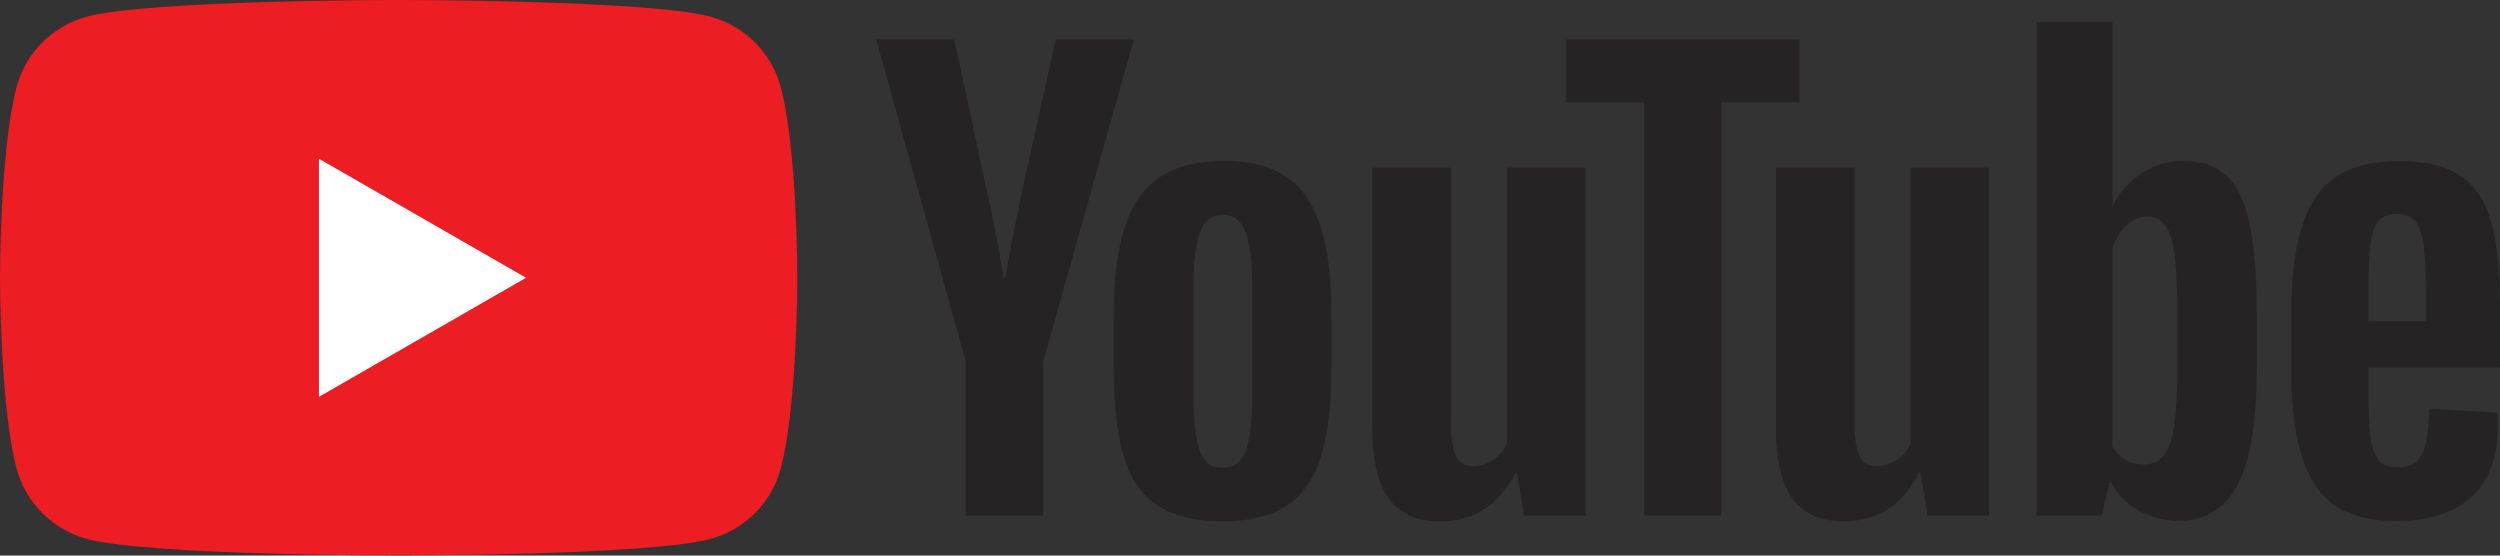 <svg width="234" height="52" viewBox="0 0 234 52" fill="none" xmlns="http://www.w3.org/2000/svg">
    <rect x="0" y="0" width="234" height="52" fill="#333333" stroke="none"/>
    <g clip-path="url(#clip0_3335_43767)">
        <path d="M73.069 8.12C72.211 4.924 69.682 2.407 66.471 1.552C60.651 8.01086e-05 37.314 8.01086e-05 37.314 8.01086e-05C37.314 8.01086e-05 13.977 8.01086e-05 8.157 1.552C4.947 2.407 2.418 4.924 1.56 8.12C0 13.913 0 26 0 26C0 26 0 38.087 1.56 43.88C2.418 47.076 4.947 49.593 8.157 50.447C13.977 52 37.314 52 37.314 52C37.314 52 60.651 52 66.471 50.447C69.682 49.593 72.211 47.076 73.069 43.88C74.629 38.087 74.629 26 74.629 26C74.629 26 74.629 13.913 73.069 8.12Z" fill="#ED1D24"/>
        <path d="M29.851 37.143L49.239 26L29.851 14.857V37.143Z" fill="white"/>
        <path d="M116.595 42.206C117.004 41.145 117.209 39.409 117.209 37.001V26.854C117.209 24.517 117.004 22.808 116.595 21.728C116.186 20.648 115.466 20.107 114.434 20.107C113.438 20.107 112.735 20.648 112.326 21.728C111.917 22.808 111.712 24.517 111.712 26.854V37.001C111.712 39.409 111.908 41.145 112.3 42.206C112.69 43.269 113.402 43.8 114.434 43.8C115.466 43.8 116.186 43.269 116.595 42.206ZM108.324 47.306C106.846 46.316 105.797 44.775 105.175 42.684C104.552 40.596 104.241 37.815 104.241 34.344V29.616C104.241 26.11 104.596 23.295 105.308 21.17C106.02 19.045 107.131 17.496 108.644 16.522C110.156 15.548 112.139 15.061 114.595 15.061C117.014 15.061 118.953 15.557 120.411 16.548C121.87 17.54 122.938 19.09 123.614 21.197C124.289 23.304 124.627 26.11 124.627 29.616V34.344C124.627 37.815 124.298 40.605 123.64 42.711C122.982 44.819 121.914 46.359 120.438 47.333C118.961 48.307 116.96 48.794 114.434 48.794C111.836 48.794 109.799 48.298 108.324 47.306Z" fill="#252323"/>
        <path d="M222.609 20.716C222.236 21.177 221.986 21.93 221.862 22.974C221.736 24.019 221.675 25.604 221.675 27.728V30.066H227.065V27.728C227.065 25.639 226.994 24.055 226.852 22.974C226.709 21.894 226.452 21.133 226.078 20.69C225.704 20.247 225.126 20.026 224.343 20.026C223.56 20.026 222.982 20.256 222.609 20.716ZM221.675 34.422V36.069C221.675 38.159 221.736 39.726 221.862 40.77C221.986 41.815 222.243 42.577 222.636 43.055C223.027 43.533 223.631 43.772 224.45 43.772C225.552 43.772 226.309 43.347 226.718 42.497C227.127 41.647 227.349 40.23 227.385 38.247L233.736 38.619C233.772 38.903 233.79 39.292 233.79 39.787C233.79 42.798 232.963 45.047 231.308 46.535C229.654 48.022 227.314 48.766 224.29 48.766C220.661 48.766 218.117 47.633 216.658 45.365C215.199 43.1 214.47 39.593 214.47 34.847V29.163C214.47 24.276 215.226 20.708 216.738 18.458C218.25 16.21 220.839 15.085 224.504 15.085C227.029 15.085 228.968 15.546 230.321 16.466C231.672 17.388 232.624 18.822 233.176 20.769C233.727 22.717 234.003 25.409 234.003 28.844V34.422H221.675Z" fill="#252323"/>
        <path d="M90.39 33.812L82.011 3.691H89.322L92.257 17.344C93.005 20.709 93.556 23.578 93.912 25.95H94.125C94.374 24.25 94.926 21.399 95.78 17.397L98.822 3.691H106.133L97.648 33.812V48.263H90.39V33.812Z" fill="#252323"/>
        <path d="M148.407 15.698V48.262H142.643L142.002 44.278H141.843C140.277 47.288 137.928 48.793 134.798 48.793C132.628 48.793 131.027 48.086 129.995 46.668C128.963 45.253 128.447 43.038 128.447 40.028V15.698H135.812V39.603C135.812 41.056 135.972 42.091 136.293 42.711C136.613 43.331 137.146 43.64 137.893 43.64C138.534 43.64 139.148 43.446 139.734 43.056C140.322 42.666 140.757 42.171 141.042 41.569V15.698H148.407Z" fill="#252323"/>
        <path d="M186.184 15.698V48.262H180.42L179.779 44.278H179.62C178.053 47.288 175.705 48.793 172.574 48.793C170.404 48.793 168.803 48.086 167.771 46.668C166.739 45.253 166.224 43.038 166.224 40.028V15.698H173.589V39.603C173.589 41.056 173.748 42.091 174.068 42.711C174.389 43.331 174.923 43.64 175.67 43.64C176.31 43.64 176.924 43.446 177.511 43.056C178.098 42.666 178.534 42.171 178.819 41.569V15.698H186.184Z" fill="#252323"/>
        <path d="M168.419 9.589H161.108V48.263H153.903V9.589H146.592V3.692H168.419V9.589Z" fill="#252323"/>
        <path d="M203.808 34.187C203.808 36.56 203.709 38.419 203.514 39.764C203.319 41.111 202.989 42.067 202.527 42.633C202.064 43.2 201.441 43.483 200.659 43.483C200.054 43.483 199.493 43.342 198.978 43.058C198.461 42.775 198.044 42.35 197.724 41.783V23.296C197.972 22.411 198.399 21.685 199.004 21.118C199.61 20.552 200.267 20.268 200.979 20.268C201.726 20.268 202.304 20.561 202.714 21.145C203.122 21.729 203.407 22.712 203.567 24.093C203.728 25.474 203.808 27.44 203.808 29.99V34.187ZM210.559 20.904C210.113 18.85 209.393 17.363 208.397 16.441C207.401 15.521 206.031 15.06 204.288 15.06C202.936 15.06 201.673 15.441 200.499 16.202C199.325 16.964 198.417 17.965 197.777 19.204H197.723L197.724 2.045H190.626V48.262H196.709L197.457 45.181H197.617C198.186 46.279 199.039 47.147 200.178 47.784C201.317 48.421 202.58 48.74 203.968 48.74C206.458 48.74 208.29 47.598 209.465 45.314C210.639 43.029 211.226 39.462 211.226 34.609V29.456C211.226 25.809 211.003 22.958 210.559 20.904Z" fill="#252323"/>
    </g>
    <defs>
        <clipPath id="clip0_3335_43767">
            <rect width="234" height="52" fill="white"/>
        </clipPath>
    </defs>
</svg>
